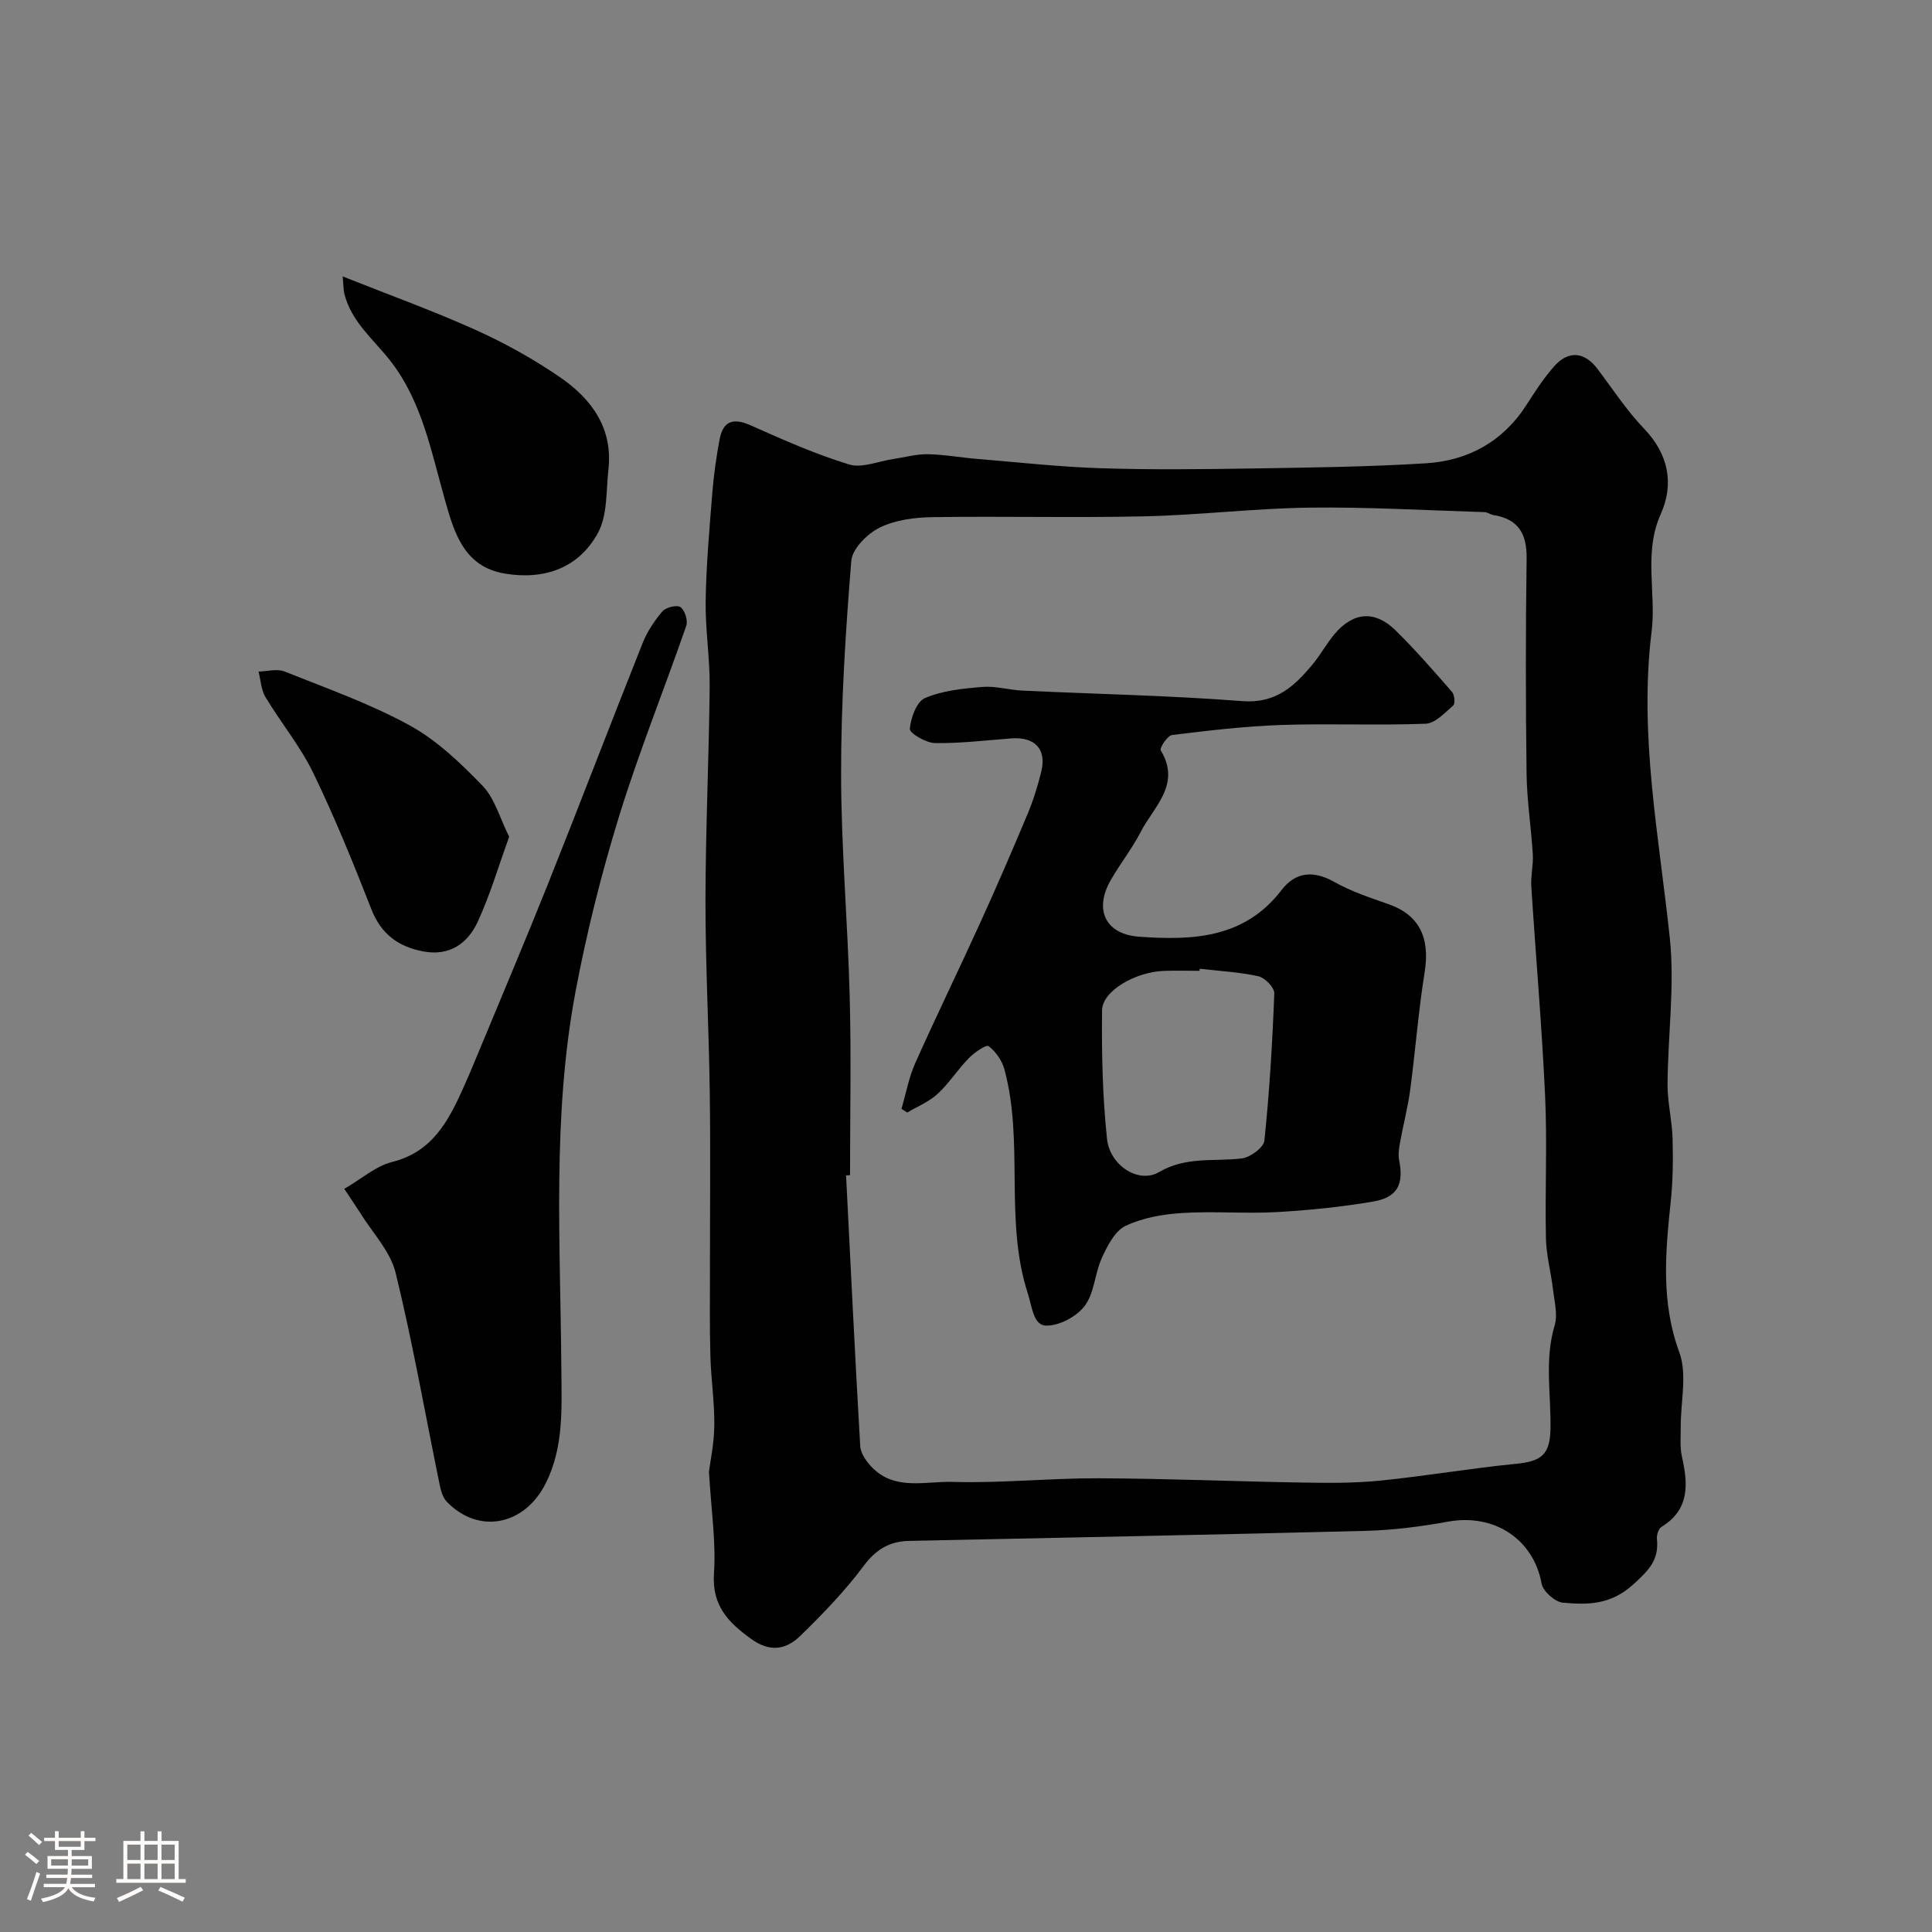 <svg enable-background="new 0 0 400 400" viewBox="0 0 400 400" xmlns="http://www.w3.org/2000/svg"><rect x="0" y="0" width="400" height="400" fill="#808080" stroke="none"/><path d="m5.17 384 .55-.58c.85.61 1.65 1.24 2.4 1.87l-.59.64c-.83-.73-1.62-1.38-2.36-1.93m1.22 9.53-.82-.34c.71-1.76 1.37-3.64 1.98-5.63.24.13.5.25.76.36-.6 1.67-1.24 3.54-1.92 5.61m-.5-13.5.57-.54c.56.44 1.31 1.06 2.26 1.87l-.64.64c-.68-.66-1.41-1.32-2.19-1.97m3.25.46h2.24v-1.36h.77v1.36h4.57v-1.36h.76v1.36h2.28v.69h-2.28v1.84h-2.64v1.26h4.18v2.64h-4.21c0 .45-.02.86-.05 1.21h4.32v.69h-4.38c-.04.34-.1.75-.19 1.22h5.15v.69h-4.82c.87 1.19 2.51 1.92 4.93 2.19-.17.31-.3.57-.37.76-2.77-.49-4.52-1.41-5.26-2.76-.56 1.26-2.3 2.23-5.24 2.9-.12-.24-.26-.48-.43-.72 2.73-.55 4.38-1.34 4.96-2.38h-4.38v-.69h4.65c.1-.38.17-.79.21-1.22h-4.32v-.69h4.4c.03-.34.05-.75.05-1.21h-4.2v-2.64h4.23v-1.26h-2.69v-1.84h-2.24zm1.46 4.46v1.29h3.45c.01-.4.02-.57.01-.53v-.32-.45h-3.46zm1.55-2.59h4.57v-1.19h-4.57zm6.11 2.59h-3.42v.77c-.01.19-.01.37-.02.53h3.44v-1.29z" fill="#fcfbfa"/><path d="m32.63 379.16h.82v1.98h3.54v7.89h1.46v.78h-14.37v-.78h1.46v-7.89h3.54v-1.98h.82v1.98h2.73zm-3.49 11.48.5.73c-1.61.82-3.28 1.63-5 2.41-.13-.27-.28-.55-.44-.82 1.75-.72 3.4-1.49 4.94-2.32m-2.78-5.55h2.73v-3.18h-2.73zm0 3.95h2.73v-3.2h-2.73zm3.54-3.95h2.73v-3.18h-2.73zm0 3.95h2.73v-3.2h-2.73zm7.89 4.68c-1.84-.92-3.51-1.7-5.02-2.32l.45-.73c1.89.8 3.57 1.55 5.04 2.23zm-1.62-11.81h-2.73v3.18h2.73zm-2.73 7.13h2.73v-3.2h-2.73z" fill="#fcfbfa"/><g fill="#010102"><path d="m146.78 304.69c.26-2.08 1.08-5.83 1.11-9.58.05-4.76-.67-9.52-.81-14.28-.17-6.02-.09-12.05-.09-18.08-.01-12.16.13-24.32-.04-36.48-.18-13.26-.9-26.52-.89-39.79.02-14.76.72-29.52.87-44.28.06-5.95-.93-11.92-.83-17.87.12-7.41.78-14.81 1.37-22.21.3-3.73.82-7.45 1.51-11.13.72-3.84 2.82-4.55 6.46-2.92 6.67 2.98 13.39 5.96 20.35 8.09 2.68.82 6.06-.67 9.12-1.12 2.37-.35 4.75-1.03 7.12-1 3.43.06 6.84.69 10.26.97 8.52.7 17.03 1.66 25.56 1.93 10.52.34 21.06.21 31.59.05 11.93-.19 23.88-.33 35.78-1.07 8.74-.55 15.95-4.48 20.84-12.12 1.76-2.75 3.56-5.52 5.71-7.96 2.98-3.37 6.31-3 8.98.55 3.15 4.17 6.04 8.61 9.64 12.36 5.09 5.32 6.24 11.44 3.45 17.68-3.61 8.06-.9 16.27-1.89 24.31-2.65 21.4 1.53 42.32 3.76 63.42 1.06 9.99-.41 20.24-.46 30.37-.02 3.73.94 7.45 1.04 11.19.12 4.37.07 8.78-.39 13.13-1.1 10.48-2.04 20.72 1.78 31.12 1.68 4.56.27 10.24.3 15.42.01 2.06-.2 4.18.24 6.16 1.27 5.7 1.66 10.96-4.23 14.58-.61.37-1.02 1.66-.94 2.46.45 4.34-1.58 6.43-4.88 9.43-4.72 4.29-9.45 4.25-14.58 3.8-1.63-.14-4.12-2.34-4.41-3.93-1.68-9.2-9.77-14.59-19.38-12.85-5.63 1.02-11.37 1.76-17.08 1.91-31.52.81-63.04 1.4-94.56 2.08-4 .09-6.82 1.77-9.36 5.19-3.87 5.2-8.45 9.93-13.11 14.47-2.9 2.83-6.22 3.48-10.16.64-4.83-3.48-8.16-6.94-7.71-13.62.44-6.4-.56-12.87-1.04-21.02zm29.21-61.38c-.27.01-.55.03-.82.04.95 18.68 1.84 37.37 2.93 56.04.09 1.54 1.31 3.27 2.48 4.45 4.73 4.82 11.02 2.81 16.56 2.97 10.08.3 20.2-.78 30.29-.75 14.1.05 28.2.66 42.3.89 5.33.09 10.7.13 16-.4 9.42-.95 18.78-2.56 28.21-3.49 5.21-.51 6.98-1.93 7.07-7.25.13-7.12-1.27-14.27.86-21.39.67-2.23-.04-4.92-.33-7.38-.41-3.55-1.39-7.08-1.47-10.63-.21-9.83.28-19.68-.17-29.49-.67-14.48-1.94-28.94-2.86-43.41-.14-2.19.44-4.43.31-6.63-.34-5.58-1.22-11.15-1.29-16.73-.19-14.83-.2-29.66.01-44.49.07-5.12-1.68-8.19-6.86-9.02-.63-.1-1.21-.59-1.83-.61-12.1-.37-24.2-1.08-36.29-.93-11.37.15-22.72 1.54-34.1 1.8-14.66.33-29.33-.05-43.99.17-3.68.06-7.68.58-10.9 2.18-2.54 1.26-5.65 4.37-5.85 6.87-1.19 14.65-2.12 29.37-2.11 44.07.01 15.37 1.38 30.73 1.78 46.1.33 12.35.07 24.69.07 37.02z"/><path d="m71.28 246.14c3.66-2.13 6.54-4.73 9.85-5.55 8.32-2.06 11.66-8.4 14.74-15.23 1-2.22 1.95-4.47 2.88-6.73 4.91-11.85 9.92-23.65 14.68-35.56 6.62-16.59 12.99-33.28 19.6-49.88.95-2.39 2.44-4.66 4.11-6.61.72-.84 3.03-1.4 3.75-.88.9.65 1.57 2.76 1.2 3.85-4.57 13.2-9.83 26.19-13.94 39.53-3.67 11.92-6.72 24.11-9.02 36.37-4.82 25.74-3.1 51.85-2.91 77.81.06 8.25.54 16.27-3.21 23.8-4.38 8.79-13.92 10.7-20.51 3.85-.81-.84-1.21-2.24-1.46-3.46-3.01-14.65-5.58-29.41-9.13-43.93-1.1-4.48-4.82-8.32-7.36-12.44-.86-1.36-1.79-2.69-3.27-4.94z"/><path d="m70.95 57.23c9.77 3.89 18.85 7.16 27.62 11.12 6.04 2.73 11.93 6.01 17.39 9.76 6.49 4.46 10.96 10.51 10.01 19.06-.5 4.44-.16 9.45-2.16 13.14-3.96 7.29-11.07 9.81-19.27 8.45-8.53-1.41-10.53-8.57-12.42-15.26-2.84-10-4.74-20.39-11.31-28.8-3.52-4.51-8.18-8.15-9.56-14.07-.13-.61-.11-1.24-.3-3.4z"/><path d="m105.42 173.24c-2.26 6.24-3.98 12.13-6.53 17.64-2.06 4.44-5.81 7.11-11.21 6.11-5.18-.96-8.76-3.56-10.78-8.72-3.73-9.51-7.58-19.02-12.03-28.21-2.68-5.54-6.71-10.41-9.9-15.72-.91-1.51-.98-3.52-1.44-5.3 1.8-.04 3.83-.63 5.37-.02 8.74 3.49 17.7 6.66 25.91 11.16 5.65 3.1 10.58 7.83 15.12 12.53 2.51 2.61 3.54 6.64 5.49 10.53z"/><path d="m186.64 229.57c.93-3.16 1.52-6.48 2.85-9.46 4.36-9.77 9.06-19.39 13.49-29.14 3.37-7.41 6.61-14.89 9.75-22.4 1.19-2.83 2.11-5.81 2.85-8.79 1.16-4.7-1.33-7.29-6.28-6.9-5.25.41-10.52 1.05-15.76.96-1.84-.03-5.25-2.06-5.17-2.94.19-2.28 1.41-5.64 3.15-6.38 3.64-1.55 7.86-1.97 11.89-2.3 2.71-.22 5.5.63 8.26.76 15.19.72 30.41 1.01 45.56 2.18 6.93.53 10.79-3.1 14.55-7.64 1.66-2 2.91-4.35 4.59-6.32 3.84-4.51 8.29-4.87 12.53-.72 4.12 4.04 7.93 8.42 11.73 12.78.52.6.69 2.42.25 2.8-1.74 1.51-3.74 3.7-5.71 3.78-9.98.38-19.99-.08-29.97.26-7.54.26-15.06 1.16-22.55 2.08-.94.12-2.61 2.7-2.33 3.17 4.28 7.09-1.45 11.65-4.14 16.87-1.78 3.46-4.24 6.57-6.19 9.96-3.54 6.12-1.15 11.24 5.81 11.75 11.06.8 21.84.39 29.53-9.65 2.9-3.79 6.6-4.12 10.94-1.68 3.48 1.96 7.36 3.25 11.16 4.58 6.39 2.23 8.68 6.91 7.53 14.1-1.3 8.06-1.91 16.24-2.99 24.34-.49 3.67-1.45 7.28-2.11 10.94-.21 1.18-.42 2.47-.19 3.61 1 4.98-.3 7.73-5.34 8.59-6.61 1.13-13.32 1.82-20.02 2.19-6.5.36-13.05-.22-19.54.19-3.99.25-8.19.98-11.74 2.67-2.21 1.05-3.75 4.12-4.89 6.6-1.48 3.21-1.54 7.27-3.56 9.96-1.68 2.23-5.35 4.18-8.06 4.08-2.58-.1-2.83-3.9-3.72-6.64-4.92-15.2-.73-31.24-4.85-46.41-.49-1.82-1.79-3.69-3.27-4.81-.48-.37-2.95 1.31-4.08 2.47-2.29 2.34-4.08 5.19-6.47 7.41-1.77 1.64-4.17 2.6-6.29 3.87-.42-.28-.81-.53-1.2-.77zm61.75-29c-.02.14-.03.29-.05.43-2.49 0-4.99-.09-7.48.02-5.87.25-12.65 4.17-12.69 8.15-.1 8.89.09 17.83 1.03 26.66.58 5.44 6.53 9.32 10.76 6.84 5.68-3.32 11.43-2.12 17.17-2.84 1.74-.22 4.5-2.25 4.65-3.68 1.05-10.12 1.66-20.3 2.05-30.48.05-1.19-1.94-3.24-3.28-3.54-3.97-.88-8.09-1.09-12.16-1.56z"/></g></svg>